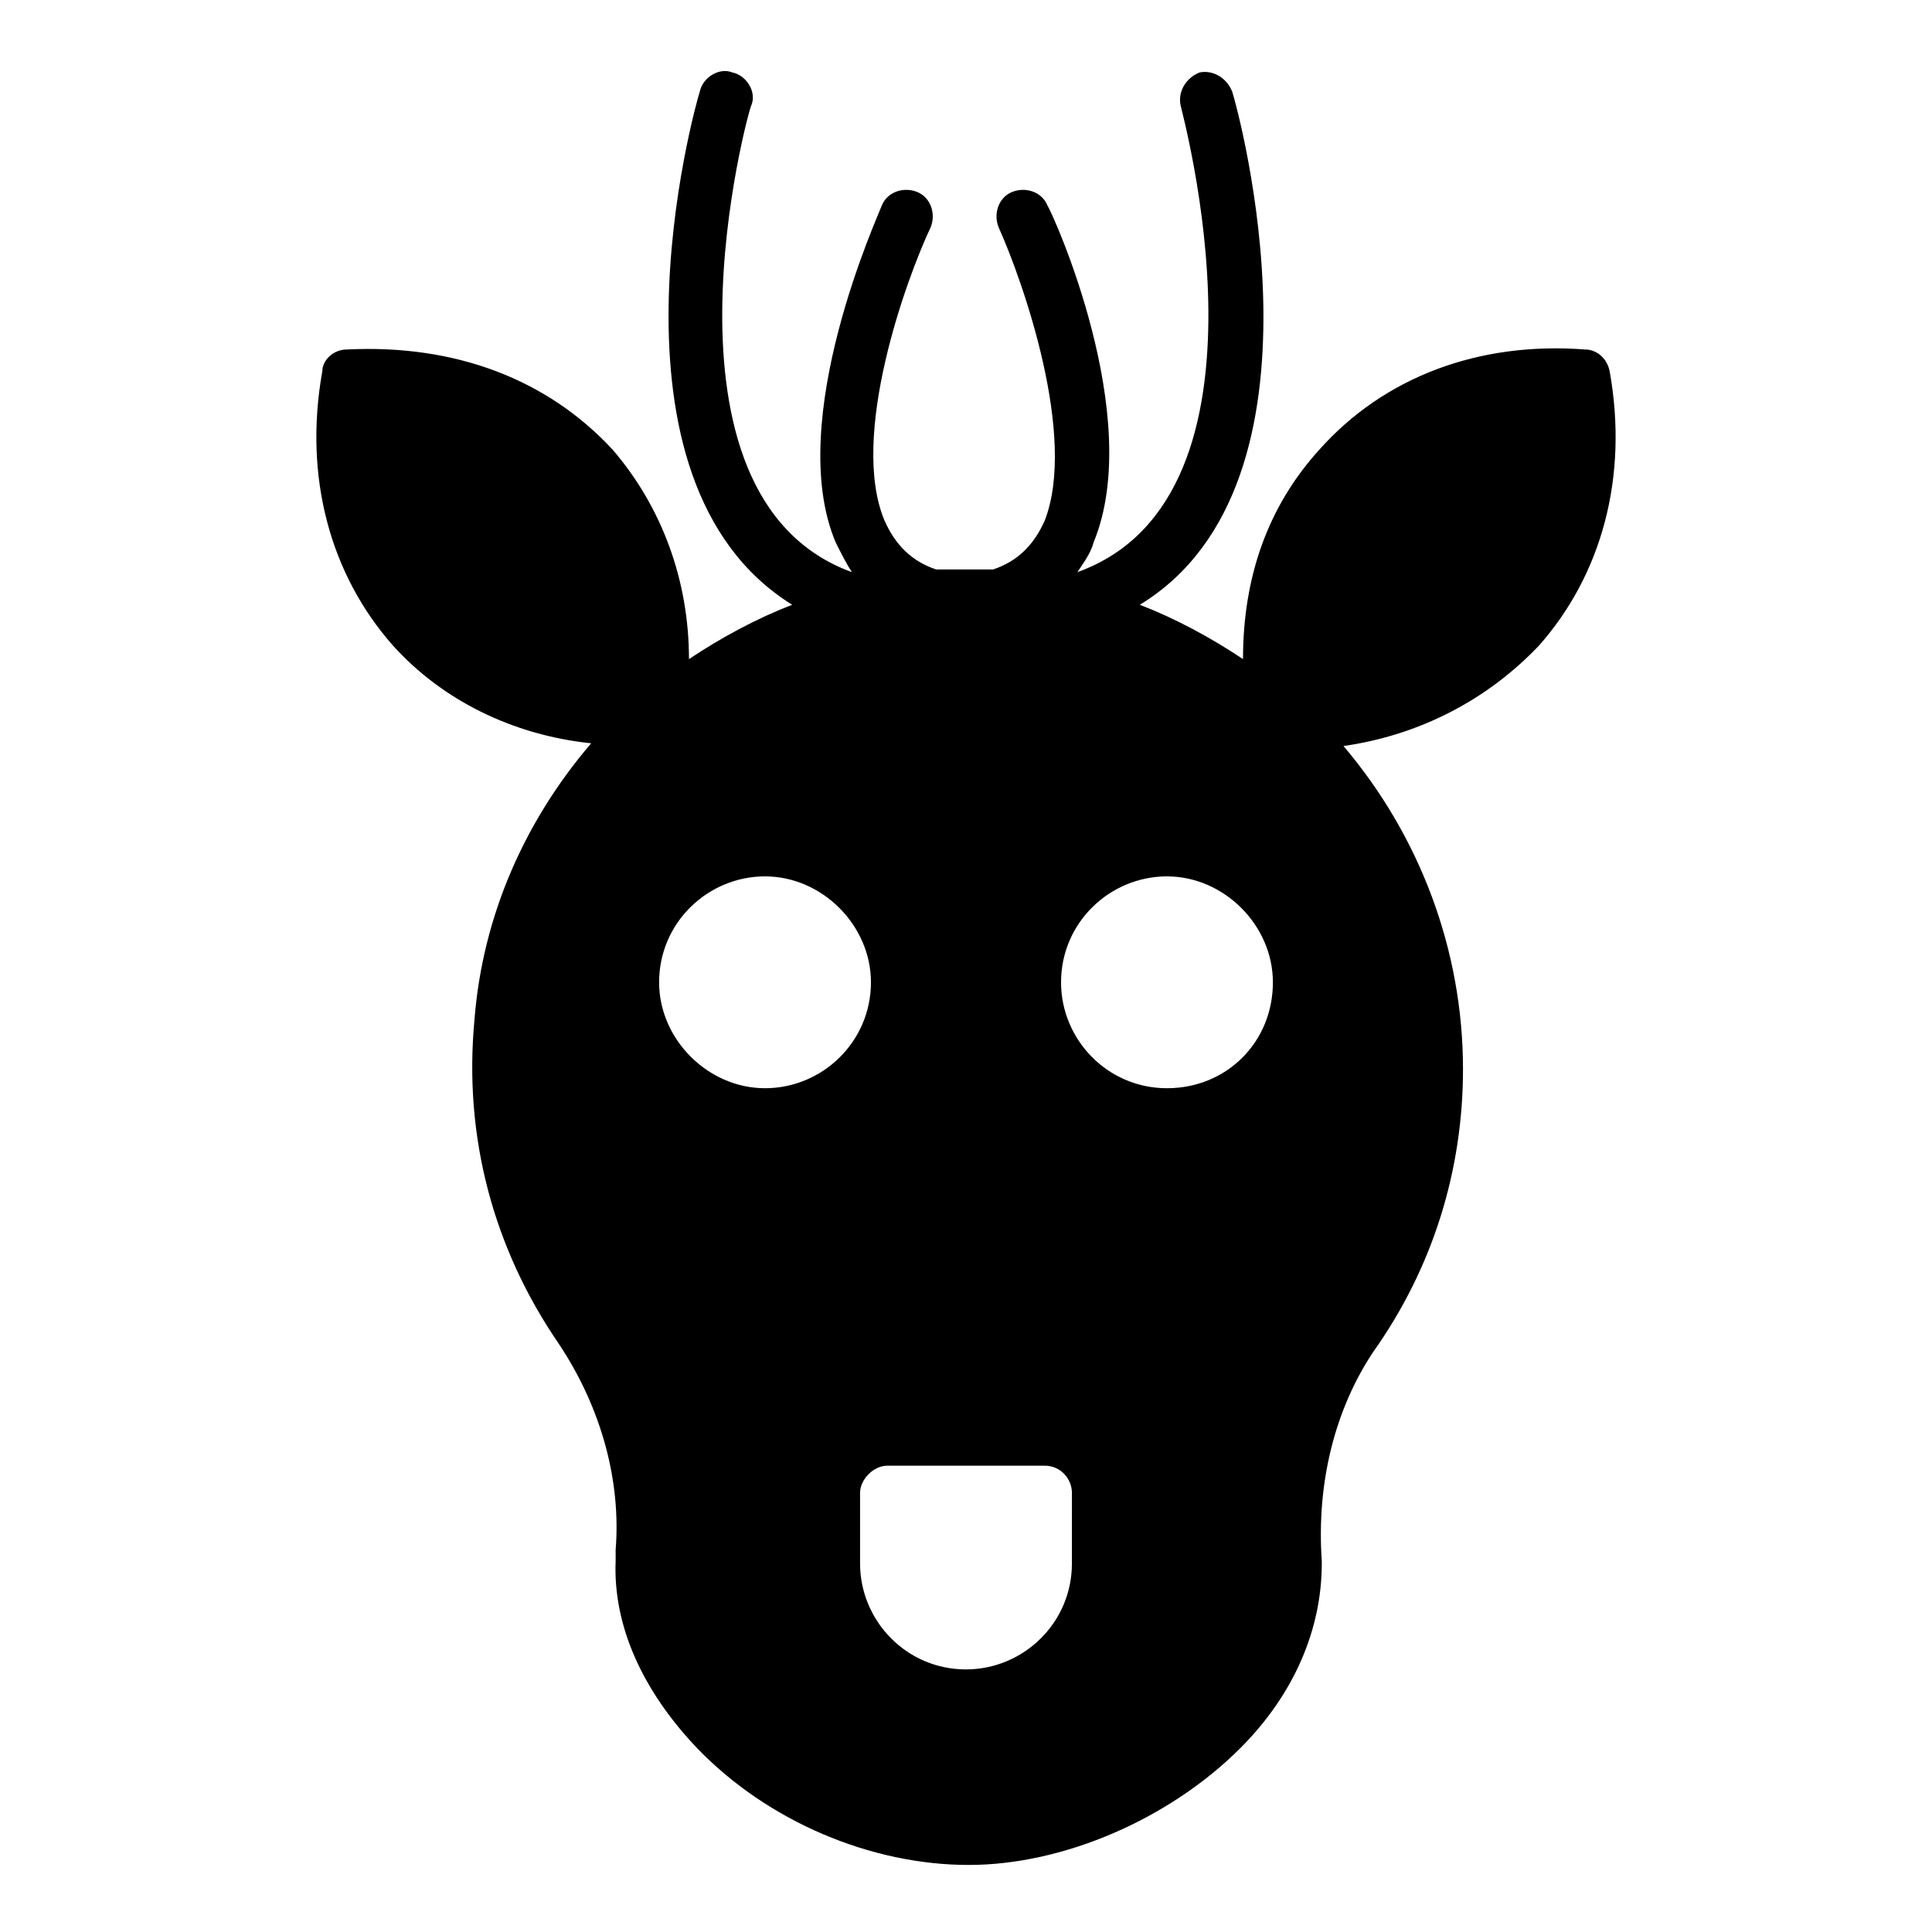 <?xml version="1.0" encoding="UTF-8"?>
<!-- Uploaded to: ICON Repo, www.svgrepo.com, Generator: ICON Repo Mixer Tools -->
<svg fill="#000000" width="800px" height="800px" version="1.1" viewBox="144 144 512 512" xmlns="http://www.w3.org/2000/svg">
 <path d="m551.86 315.07c16.555-18.715 23.75-44.625 18.715-72.691-0.719-3.598-3.598-5.758-6.477-5.758-28.07-2.16-53.262 7.199-70.535 26.629-13.676 15.113-20.152 33.828-20.152 55.418-8.637-5.758-17.992-10.797-27.352-14.395 53.262-32.387 25.91-131.71 24.473-136.03-1.441-3.598-5.039-5.758-8.637-5.039-3.598 1.441-5.758 5.039-5.039 8.637 0 0.719 28.789 103.64-27.352 123.79 1.441-2.16 3.598-5.039 4.32-7.918 13.676-33.109-10.797-87.086-12.234-89.246-1.441-3.598-5.758-5.039-9.355-3.598s-5.039 5.758-3.598 9.355c6.477 14.395 20.871 55.418 12.234 77.73-2.879 6.477-7.199 10.797-13.676 12.957h-15.113c-6.477-2.16-10.797-6.477-13.676-12.957-9.355-22.312 5.758-64.055 12.234-77.73 1.441-3.598 0-7.918-3.598-9.355-3.598-1.441-7.918 0-9.355 3.598-0.719 2.16-25.91 56.859-12.234 89.246 1.441 2.879 2.879 5.758 4.32 7.918-55.422-20.152-27.352-123.07-26.633-123.79 1.441-3.598-1.441-7.918-5.039-8.637-3.598-1.441-7.918 1.441-8.637 5.039-1.441 4.32-28.789 102.92 24.473 136.03-9.355 3.598-18.715 8.637-27.352 14.395 0-20.871-7.199-40.305-20.152-55.418-17.273-18.715-41.746-28.07-70.535-26.629-3.598 0-6.477 2.879-6.477 5.758-5.039 28.07 2.16 53.98 18.715 72.691 12.957 14.395 31.668 23.75 52.539 25.91-17.273 20.152-28.789 45.344-30.949 73.414-2.879 30.949 5.039 60.457 22.312 85.648 11.516 17.273 16.555 36.707 15.113 54.699v2.879c-0.719 17.273 7.199 34.547 21.594 49.66 18.715 19.434 46.062 30.949 71.973 30.949 25.191 0 53.262-12.234 71.973-30.949 14.395-14.395 21.594-31.668 21.594-48.941v-0.719c-1.441-20.871 3.598-40.305 13.676-55.418 15.836-22.312 23.75-48.223 23.75-74.852 0-31.668-11.516-61.898-31.668-85.648 20.148-2.883 38.145-12.238 51.816-26.633zm-205.12 117.32c-15.113 0-28.07-12.957-28.07-28.07 0-15.836 12.957-28.07 28.07-28.07s28.07 12.957 28.07 28.07c0 15.836-12.957 28.07-28.07 28.07zm81.328 125.95c0 15.836-12.957 28.07-28.07 28.07-15.836 0-28.07-12.957-28.07-28.07v-18.715c0-3.598 3.598-7.199 7.199-7.199h41.746c4.32 0 7.199 3.598 7.199 7.199zm25.191-125.95c-15.836 0-28.07-12.957-28.07-28.07 0-15.836 12.957-28.07 28.07-28.07 15.113 0 28.07 12.957 28.07 28.07 0 15.836-12.234 28.07-28.07 28.07z"/>
</svg>